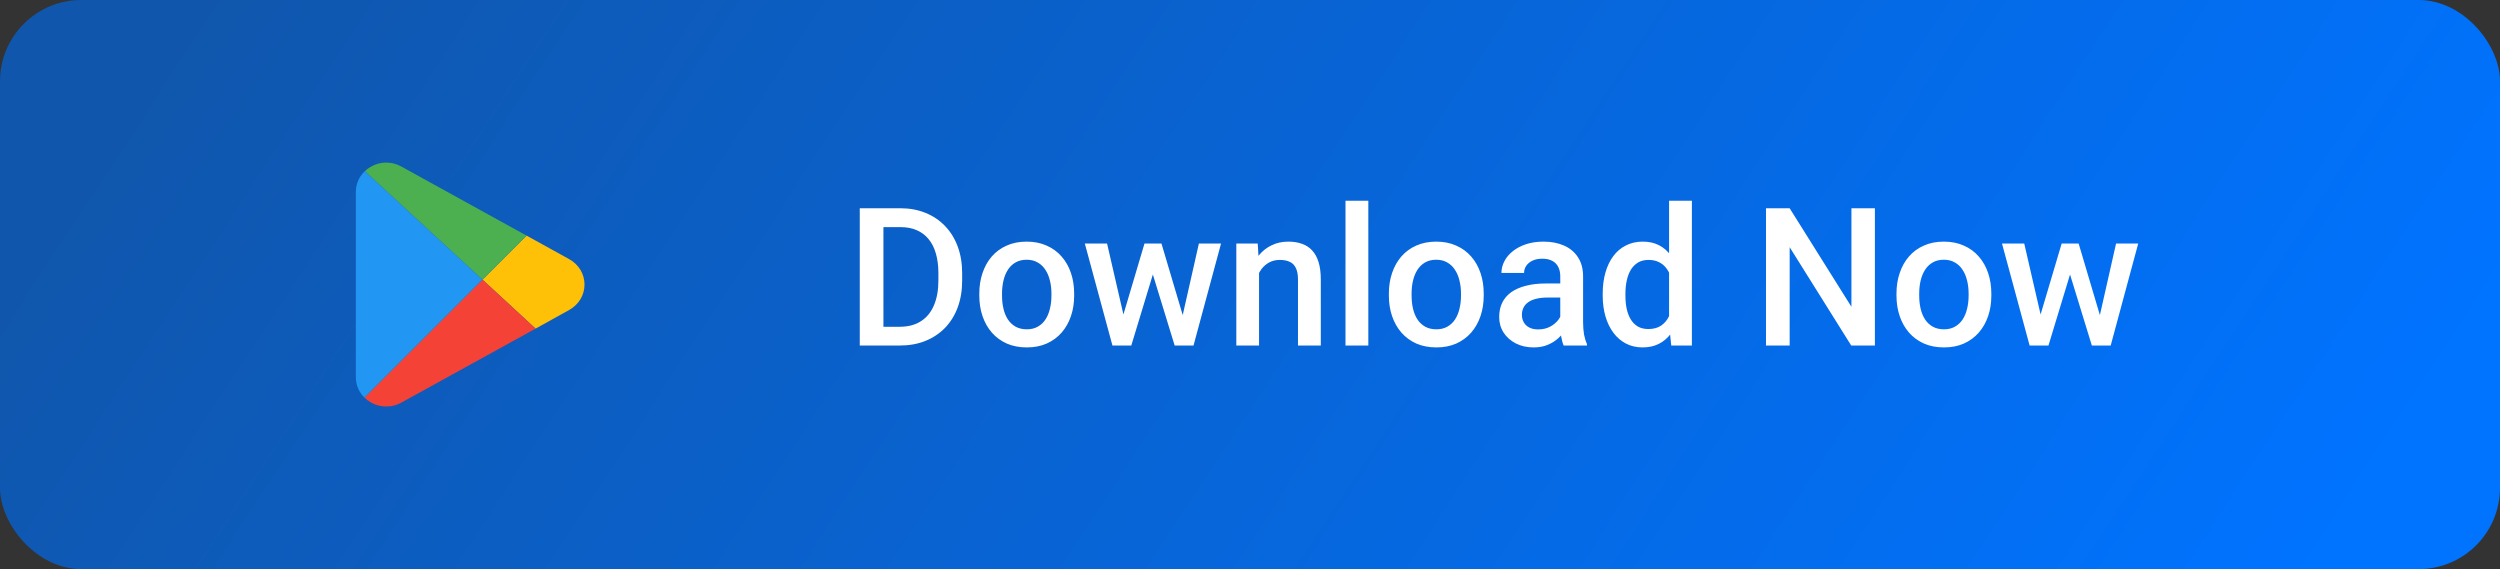 <svg width="246" height="56" viewBox="0 0 246 56" fill="none" xmlns="http://www.w3.org/2000/svg">
<rect x="0" y="0" width="246" height="56" fill="#333333" stroke="none"/>
<rect width="246" height="56" rx="8" fill="url(#paint0_linear_1808_34660)"/>
<g clip-path="url(#clip0_1808_34660)">
<path d="M47.48 27.52L35.87 39.13C35.315 38.605 35.015 37.885 35.015 37.105V18.895C35.015 18.1 35.33 17.38 35.9 16.84L47.48 27.52Z" fill="#2196F3"/>
<path d="M57.515 28C57.515 29.05 56.945 29.98 56 30.505L52.7 32.335L48.605 28.555L47.48 27.52L51.815 23.185L56 25.495C56.945 26.02 57.515 26.95 57.515 28Z" fill="#FFC107"/>
<path d="M47.48 27.52L35.9 16.84C36.05 16.69 36.245 16.555 36.44 16.435C37.385 15.865 38.525 15.85 39.5 16.39L51.815 23.185L47.48 27.52Z" fill="#4CAF50"/>
<path d="M52.7 32.335L39.5 39.61C39.035 39.88 38.51 40 38 40C37.46 40 36.92 39.865 36.44 39.565C36.232 39.446 36.04 39.299 35.87 39.13L47.48 27.52L48.605 28.555L52.7 32.335Z" fill="#F44336"/>
</g>
<path d="M88.525 34H85.64L85.658 32.154H88.525C89.36 32.154 90.059 31.971 90.622 31.606C91.191 31.241 91.617 30.719 91.902 30.039C92.192 29.358 92.338 28.548 92.338 27.608V26.875C92.338 26.145 92.254 25.499 92.087 24.936C91.927 24.373 91.685 23.9 91.364 23.517C91.048 23.133 90.659 22.842 90.195 22.645C89.737 22.447 89.208 22.348 88.608 22.348H85.584V20.492H88.608C89.505 20.492 90.325 20.644 91.067 20.947C91.809 21.244 92.449 21.674 92.987 22.236C93.532 22.799 93.949 23.473 94.24 24.259C94.53 25.044 94.676 25.922 94.676 26.894V27.608C94.676 28.579 94.53 29.457 94.24 30.243C93.949 31.028 93.532 31.702 92.987 32.265C92.443 32.822 91.794 33.252 91.039 33.555C90.291 33.852 89.453 34 88.525 34ZM86.929 20.492V34H84.601V20.492H86.929ZM96.364 29.092V28.879C96.364 28.155 96.469 27.484 96.68 26.866C96.89 26.241 97.193 25.7 97.589 25.242C97.991 24.778 98.48 24.42 99.055 24.166C99.636 23.906 100.292 23.776 101.021 23.776C101.757 23.776 102.413 23.906 102.988 24.166C103.57 24.42 104.061 24.778 104.463 25.242C104.865 25.7 105.172 26.241 105.382 26.866C105.592 27.484 105.697 28.155 105.697 28.879V29.092C105.697 29.816 105.592 30.487 105.382 31.105C105.172 31.724 104.865 32.265 104.463 32.729C104.061 33.187 103.573 33.545 102.998 33.805C102.422 34.059 101.77 34.185 101.04 34.185C100.304 34.185 99.645 34.059 99.064 33.805C98.489 33.545 98 33.187 97.598 32.729C97.196 32.265 96.89 31.724 96.68 31.105C96.469 30.487 96.364 29.816 96.364 29.092ZM98.6 28.879V29.092C98.6 29.544 98.647 29.971 98.739 30.373C98.832 30.775 98.977 31.127 99.175 31.43C99.373 31.733 99.627 31.971 99.936 32.145C100.245 32.318 100.613 32.404 101.04 32.404C101.454 32.404 101.813 32.318 102.116 32.145C102.425 31.971 102.679 31.733 102.877 31.43C103.075 31.127 103.22 30.775 103.313 30.373C103.412 29.971 103.461 29.544 103.461 29.092V28.879C103.461 28.434 103.412 28.013 103.313 27.617C103.22 27.215 103.072 26.86 102.868 26.55C102.67 26.241 102.416 26 102.107 25.827C101.804 25.647 101.442 25.558 101.021 25.558C100.601 25.558 100.236 25.647 99.927 25.827C99.624 26 99.373 26.241 99.175 26.55C98.977 26.86 98.832 27.215 98.739 27.617C98.647 28.013 98.6 28.434 98.6 28.879ZM110.299 31.773L112.618 23.962H114.047L113.657 26.3L111.319 34H110.039L110.299 31.773ZM108.935 23.962L110.744 31.811L110.893 34H109.464L106.746 23.962H108.935ZM116.218 31.718L117.971 23.962H120.151L117.442 34H116.014L116.218 31.718ZM114.288 23.962L116.58 31.681L116.867 34H115.587L113.221 26.291L112.832 23.962H114.288ZM123.89 26.105V34H121.654V23.962H123.76L123.89 26.105ZM123.491 28.61L122.768 28.601C122.774 27.889 122.873 27.237 123.064 26.643C123.262 26.049 123.535 25.539 123.881 25.112C124.233 24.686 124.654 24.358 125.143 24.129C125.631 23.894 126.175 23.776 126.775 23.776C127.258 23.776 127.694 23.844 128.083 23.98C128.479 24.11 128.816 24.324 129.095 24.621C129.379 24.918 129.596 25.304 129.744 25.78C129.893 26.25 129.967 26.829 129.967 27.515V34H127.722V27.506C127.722 27.023 127.651 26.643 127.508 26.365C127.372 26.08 127.171 25.879 126.905 25.762C126.646 25.638 126.321 25.576 125.931 25.576C125.548 25.576 125.204 25.657 124.901 25.817C124.598 25.978 124.342 26.198 124.131 26.476C123.927 26.754 123.77 27.076 123.658 27.441C123.547 27.806 123.491 28.195 123.491 28.61ZM134.643 19.75V34H132.397V19.75H134.643ZM136.665 29.092V28.879C136.665 28.155 136.77 27.484 136.98 26.866C137.191 26.241 137.494 25.7 137.89 25.242C138.292 24.778 138.78 24.42 139.355 24.166C139.937 23.906 140.592 23.776 141.322 23.776C142.058 23.776 142.714 23.906 143.289 24.166C143.87 24.42 144.362 24.778 144.764 25.242C145.166 25.7 145.472 26.241 145.683 26.866C145.893 27.484 145.998 28.155 145.998 28.879V29.092C145.998 29.816 145.893 30.487 145.683 31.105C145.472 31.724 145.166 32.265 144.764 32.729C144.362 33.187 143.874 33.545 143.298 33.805C142.723 34.059 142.071 34.185 141.341 34.185C140.605 34.185 139.946 34.059 139.365 33.805C138.79 33.545 138.301 33.187 137.899 32.729C137.497 32.265 137.191 31.724 136.98 31.105C136.77 30.487 136.665 29.816 136.665 29.092ZM138.901 28.879V29.092C138.901 29.544 138.947 29.971 139.04 30.373C139.133 30.775 139.278 31.127 139.476 31.43C139.674 31.733 139.928 31.971 140.237 32.145C140.546 32.318 140.914 32.404 141.341 32.404C141.755 32.404 142.114 32.318 142.417 32.145C142.726 31.971 142.98 31.733 143.178 31.43C143.376 31.127 143.521 30.775 143.614 30.373C143.713 29.971 143.762 29.544 143.762 29.092V28.879C143.762 28.434 143.713 28.013 143.614 27.617C143.521 27.215 143.373 26.86 143.168 26.55C142.971 26.241 142.717 26 142.408 25.827C142.105 25.647 141.743 25.558 141.322 25.558C140.902 25.558 140.537 25.647 140.228 25.827C139.924 26 139.674 26.241 139.476 26.55C139.278 26.86 139.133 27.215 139.04 27.617C138.947 28.013 138.901 28.434 138.901 28.879ZM153.531 31.987V27.2C153.531 26.841 153.466 26.532 153.336 26.272C153.207 26.012 153.009 25.811 152.743 25.669C152.483 25.527 152.155 25.456 151.759 25.456C151.394 25.456 151.079 25.517 150.813 25.641C150.547 25.765 150.34 25.932 150.191 26.142C150.043 26.352 149.969 26.59 149.969 26.856H147.742C147.742 26.461 147.838 26.077 148.03 25.706C148.222 25.335 148.5 25.004 148.865 24.713C149.23 24.423 149.666 24.194 150.173 24.027C150.68 23.86 151.249 23.776 151.88 23.776C152.634 23.776 153.302 23.903 153.884 24.157C154.471 24.41 154.932 24.794 155.266 25.307C155.606 25.814 155.776 26.451 155.776 27.218V31.681C155.776 32.138 155.807 32.55 155.869 32.915C155.937 33.273 156.033 33.586 156.157 33.852V34H153.865C153.76 33.759 153.677 33.453 153.615 33.081C153.559 32.704 153.531 32.339 153.531 31.987ZM153.856 27.895L153.875 29.278H152.27C151.855 29.278 151.49 29.318 151.175 29.398C150.859 29.473 150.597 29.584 150.386 29.732C150.176 29.881 150.018 30.06 149.913 30.27C149.808 30.481 149.755 30.719 149.755 30.985C149.755 31.251 149.817 31.495 149.941 31.718C150.065 31.934 150.244 32.104 150.479 32.228C150.72 32.352 151.011 32.414 151.351 32.414C151.809 32.414 152.208 32.321 152.548 32.135C152.894 31.944 153.166 31.712 153.364 31.439C153.562 31.161 153.667 30.898 153.68 30.651L154.403 31.644C154.329 31.897 154.202 32.169 154.023 32.46C153.844 32.751 153.609 33.029 153.318 33.295C153.033 33.555 152.69 33.768 152.288 33.935C151.892 34.102 151.435 34.185 150.915 34.185C150.259 34.185 149.675 34.056 149.162 33.796C148.648 33.53 148.246 33.174 147.956 32.729C147.665 32.278 147.52 31.767 147.52 31.198C147.52 30.666 147.618 30.196 147.816 29.788C148.021 29.374 148.317 29.027 148.707 28.749C149.103 28.471 149.585 28.26 150.154 28.118C150.723 27.97 151.373 27.895 152.103 27.895H153.856ZM164.237 31.922V19.75H166.482V34H164.451L164.237 31.922ZM157.706 29.092V28.898C157.706 28.137 157.796 27.444 157.975 26.819C158.154 26.189 158.414 25.647 158.754 25.196C159.095 24.738 159.509 24.389 159.998 24.148C160.486 23.9 161.037 23.776 161.649 23.776C162.255 23.776 162.787 23.894 163.245 24.129C163.702 24.364 164.092 24.701 164.414 25.14C164.735 25.573 164.992 26.093 165.184 26.699C165.375 27.299 165.511 27.967 165.592 28.703V29.324C165.511 30.042 165.375 30.697 165.184 31.291C164.992 31.885 164.735 32.398 164.414 32.831C164.092 33.264 163.699 33.598 163.235 33.833C162.778 34.068 162.243 34.185 161.63 34.185C161.024 34.185 160.477 34.059 159.988 33.805C159.506 33.552 159.095 33.196 158.754 32.738C158.414 32.281 158.154 31.742 157.975 31.124C157.796 30.499 157.706 29.822 157.706 29.092ZM159.942 28.898V29.092C159.942 29.55 159.982 29.977 160.062 30.373C160.149 30.768 160.282 31.118 160.461 31.421C160.641 31.718 160.873 31.953 161.157 32.126C161.448 32.293 161.794 32.377 162.196 32.377C162.703 32.377 163.121 32.265 163.449 32.042C163.777 31.82 164.033 31.52 164.219 31.143C164.41 30.759 164.54 30.332 164.608 29.862V28.183C164.571 27.818 164.494 27.478 164.376 27.163C164.265 26.847 164.114 26.572 163.922 26.337C163.73 26.096 163.492 25.91 163.208 25.78C162.929 25.644 162.598 25.576 162.215 25.576C161.807 25.576 161.46 25.663 161.176 25.836C160.891 26.009 160.656 26.247 160.471 26.55C160.291 26.853 160.158 27.206 160.072 27.608C159.985 28.01 159.942 28.44 159.942 28.898ZM184.49 20.492V34H182.161L176.103 24.324V34H173.774V20.492H176.103L182.18 30.187V20.492H184.49ZM186.614 29.092V28.879C186.614 28.155 186.719 27.484 186.93 26.866C187.14 26.241 187.443 25.7 187.839 25.242C188.241 24.778 188.729 24.42 189.305 24.166C189.886 23.906 190.542 23.776 191.271 23.776C192.007 23.776 192.663 23.906 193.238 24.166C193.82 24.42 194.311 24.778 194.713 25.242C195.115 25.7 195.422 26.241 195.632 26.866C195.842 27.484 195.947 28.155 195.947 28.879V29.092C195.947 29.816 195.842 30.487 195.632 31.105C195.422 31.724 195.115 32.265 194.713 32.729C194.311 33.187 193.823 33.545 193.248 33.805C192.672 34.059 192.02 34.185 191.29 34.185C190.554 34.185 189.895 34.059 189.314 33.805C188.739 33.545 188.25 33.187 187.848 32.729C187.446 32.265 187.14 31.724 186.93 31.105C186.719 30.487 186.614 29.816 186.614 29.092ZM188.85 28.879V29.092C188.85 29.544 188.896 29.971 188.989 30.373C189.082 30.775 189.227 31.127 189.425 31.43C189.623 31.733 189.877 31.971 190.186 32.145C190.495 32.318 190.863 32.404 191.29 32.404C191.704 32.404 192.063 32.318 192.366 32.145C192.675 31.971 192.929 31.733 193.127 31.43C193.325 31.127 193.47 30.775 193.563 30.373C193.662 29.971 193.711 29.544 193.711 29.092V28.879C193.711 28.434 193.662 28.013 193.563 27.617C193.47 27.215 193.322 26.86 193.118 26.55C192.92 26.241 192.666 26 192.357 25.827C192.054 25.647 191.692 25.558 191.271 25.558C190.851 25.558 190.486 25.647 190.177 25.827C189.874 26 189.623 26.241 189.425 26.55C189.227 26.86 189.082 27.215 188.989 27.617C188.896 28.013 188.85 28.434 188.85 28.879ZM200.549 31.773L202.868 23.962H204.297L203.907 26.3L201.569 34H200.289L200.549 31.773ZM199.185 23.962L200.994 31.811L201.143 34H199.714L196.996 23.962H199.185ZM206.468 31.718L208.221 23.962H210.401L207.692 34H206.264L206.468 31.718ZM204.538 23.962L206.83 31.681L207.117 34H205.837L203.471 26.291L203.082 23.962H204.538Z" fill="white"/>
<defs>
<linearGradient id="paint0_linear_1808_34660" x1="-1.19426e-06" y1="26.6" x2="172.943" y2="139.706" gradientUnits="userSpaceOnUse">
<stop stop-color="#1056AC"/>
<stop offset="1" stop-color="#0073FF"/>
</linearGradient>
<clipPath id="clip0_1808_34660">
<rect width="24" height="24" fill="white" transform="translate(35 16)"/>
</clipPath>
</defs>
</svg>
